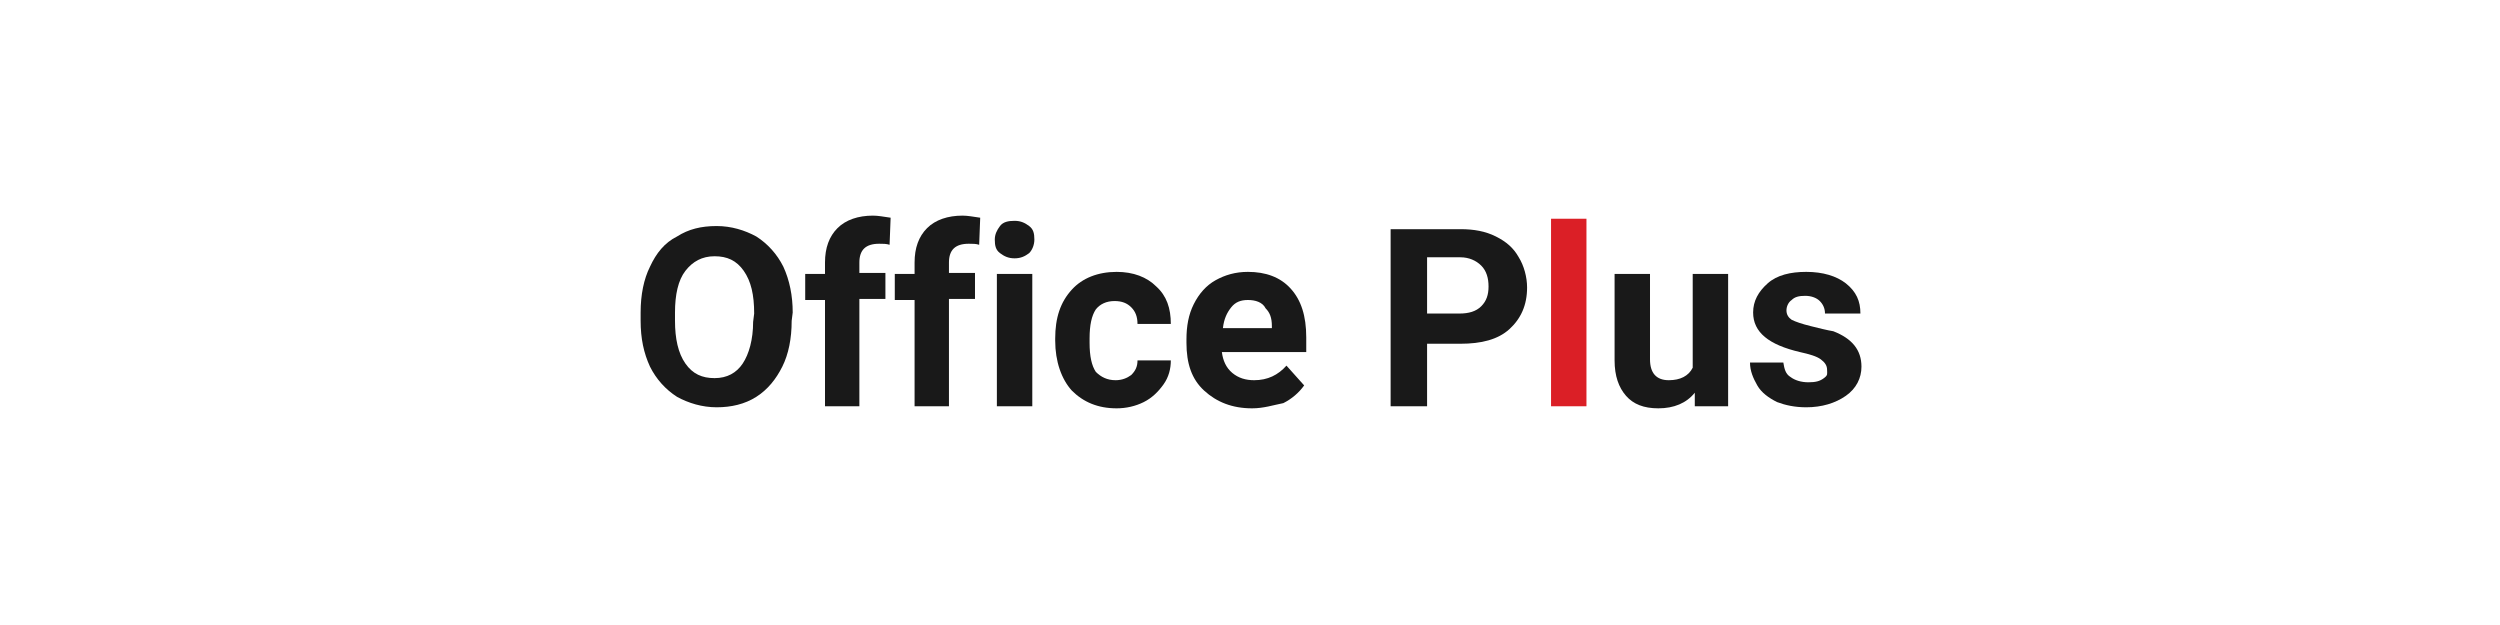 <?xml version="1.0" encoding="utf-8"?>
<!-- Generator: Adobe Illustrator 25.2.1, SVG Export Plug-In . SVG Version: 6.00 Build 0)  -->
<svg version="1.1" id="Thrive_Namecard" xmlns="http://www.w3.org/2000/svg" xmlns:xlink="http://www.w3.org/1999/xlink" x="0px"
	 y="0px" viewBox="0 0 240 60" style="enable-background:new 0 0 240 60;" xml:space="preserve">
<style type="text/css">
	.st0{fill:#191919;}
	.st1{fill:#DB1F26;}
</style>
<g>
	<path class="st0" d="M76,30.8c0,1.7-0.3,3.2-0.9,4.4s-1.4,2.2-2.5,2.9c-1.1,0.7-2.4,1-3.8,1c-1.4,0-2.7-0.4-3.8-1
		c-1.1-0.7-2-1.7-2.6-2.9c-0.6-1.3-0.9-2.7-0.9-4.4v-0.8c0-1.7,0.3-3.2,0.9-4.4c0.6-1.3,1.4-2.3,2.6-2.9c1.1-0.7,2.3-1,3.8-1
		c1.4,0,2.7,0.4,3.8,1c1.1,0.7,2,1.7,2.6,2.9c0.6,1.3,0.9,2.8,0.9,4.4L76,30.8L76,30.8z M72.4,30.1c0-1.8-0.3-3.1-1-4.1
		c-0.7-1-1.6-1.4-2.8-1.4c-1.2,0-2.1,0.5-2.8,1.4c-0.7,0.9-1,2.3-1,4v0.8c0,1.7,0.3,3.1,1,4.1c0.7,1,1.6,1.4,2.8,1.4
		c1.2,0,2.1-0.5,2.7-1.4c0.6-0.9,1-2.3,1-4L72.4,30.1L72.4,30.1z"/>
	<path class="st0" d="M79.2,39V28.8h-1.9v-2.5h1.9v-1.1c0-1.4,0.4-2.5,1.2-3.3c0.8-0.8,2-1.2,3.4-1.2c0.5,0,1,0.1,1.7,0.2l-0.1,2.6
		c-0.3-0.1-0.6-0.1-1-0.1c-1.3,0-1.9,0.6-1.9,1.8v1h2.5v2.5h-2.5V39H79.2z"/>
	<path class="st0" d="M87.8,39V28.8h-1.9v-2.5h1.9v-1.1c0-1.4,0.4-2.5,1.2-3.3c0.8-0.8,2-1.2,3.4-1.2c0.5,0,1,0.1,1.7,0.2l-0.1,2.6
		c-0.3-0.1-0.6-0.1-1-0.1c-1.3,0-1.9,0.6-1.9,1.8v1h2.5v2.5h-2.5V39H87.8z"/>
	<path class="st0" d="M95.5,23c0-0.5,0.2-0.9,0.5-1.3c0.3-0.4,0.8-0.5,1.4-0.5s1,0.2,1.4,0.5c0.4,0.3,0.5,0.7,0.5,1.3
		c0,0.5-0.2,1-0.5,1.3c-0.4,0.3-0.8,0.5-1.4,0.5s-1-0.2-1.4-0.5C95.6,24,95.5,23.6,95.5,23z M99.1,39h-3.4V26.3h3.4V39z"/>
	<path class="st0" d="M107.1,36.5c0.6,0,1.1-0.2,1.5-0.5c0.4-0.4,0.6-0.8,0.6-1.4h3.2c0,0.8-0.2,1.6-0.7,2.3
		c-0.5,0.7-1.1,1.3-1.9,1.7s-1.7,0.6-2.6,0.6c-1.8,0-3.2-0.6-4.3-1.7c-1-1.1-1.6-2.8-1.6-4.8v-0.2c0-2,0.5-3.5,1.6-4.7
		c1-1.1,2.5-1.7,4.3-1.7c1.6,0,2.9,0.5,3.8,1.4c1,0.9,1.4,2.1,1.4,3.6h-3.2c0-0.7-0.2-1.2-0.6-1.6c-0.4-0.4-0.9-0.6-1.6-0.6
		c-0.8,0-1.4,0.3-1.8,0.8c-0.4,0.6-0.6,1.5-0.6,2.8v0.4c0,1.3,0.2,2.2,0.6,2.8C105.7,36.2,106.3,36.5,107.1,36.5z"/>
	<path class="st0" d="M120.2,39.2c-1.9,0-3.4-0.6-4.6-1.7c-1.2-1.1-1.7-2.6-1.7-4.6v-0.3c0-1.3,0.2-2.4,0.7-3.4s1.2-1.8,2.1-2.3
		c0.9-0.5,1.9-0.8,3.1-0.8c1.7,0,3.1,0.5,4.1,1.6c1,1.1,1.5,2.6,1.5,4.7v1.4h-8.1c0.1,0.8,0.4,1.5,1,2s1.3,0.7,2.1,0.7
		c1.3,0,2.3-0.5,3.1-1.4l1.7,1.9c-0.5,0.7-1.2,1.3-2,1.7C122.2,38.9,121.3,39.2,120.2,39.2z M119.8,28.8c-0.7,0-1.2,0.2-1.6,0.7
		s-0.7,1.1-0.8,2h4.7v-0.2c0-0.8-0.2-1.3-0.6-1.7C121.2,29,120.5,28.8,119.8,28.8z"/>
	<path class="st0" d="M137,33v6h-3.5V22h6.7c1.3,0,2.4,0.2,3.4,0.7s1.7,1.1,2.2,2c0.5,0.8,0.8,1.9,0.8,2.9c0,1.7-0.6,3-1.7,4
		c-1.1,1-2.7,1.4-4.7,1.4H137z M137,30.1h3.1c0.9,0,1.6-0.2,2.1-0.7s0.7-1.1,0.7-1.9c0-0.8-0.2-1.5-0.7-2s-1.2-0.8-2-0.8H137
		L137,30.1L137,30.1z"/>
	<path class="st1" d="M152.3,39h-3.4V21h3.4V39z"/>
	<path class="st0" d="M162.7,37.7c-0.8,1-2,1.5-3.5,1.5c-1.4,0-2.4-0.4-3.1-1.2c-0.7-0.8-1.1-1.9-1.1-3.4v-8.3h3.4v8.2
		c0,1.3,0.6,2,1.8,2c1.1,0,1.9-0.4,2.3-1.2v-9h3.4V39h-3.2L162.7,37.7z"/>
	<path class="st0" d="M175.4,35.5c0-0.4-0.2-0.7-0.6-1s-1.1-0.5-2-0.7c-3-0.7-4.5-1.9-4.5-3.8c0-1.1,0.5-2,1.4-2.8
		c0.9-0.8,2.2-1.1,3.7-1.1c1.6,0,2.9,0.4,3.8,1.1c1,0.8,1.4,1.7,1.4,2.9h-3.4c0-0.5-0.2-0.9-0.5-1.2c-0.3-0.3-0.8-0.5-1.4-0.5
		c-0.6,0-1,0.1-1.3,0.4c-0.3,0.2-0.5,0.6-0.5,1c0,0.4,0.2,0.7,0.5,0.9c0.4,0.2,1,0.4,1.8,0.6c0.8,0.2,1.6,0.4,2.2,0.5
		c1.8,0.7,2.7,1.8,2.7,3.4c0,1.1-0.5,2.1-1.5,2.8s-2.3,1.1-3.8,1.1c-1.1,0-2-0.2-2.8-0.5c-0.8-0.4-1.5-0.9-1.9-1.6
		c-0.4-0.7-0.7-1.4-0.7-2.2h3.2c0.1,0.6,0.2,1.1,0.7,1.4c0.4,0.3,1,0.5,1.7,0.5c0.7,0,1.1-0.1,1.5-0.4S175.4,35.9,175.4,35.5z"/>
</g>
</svg>

